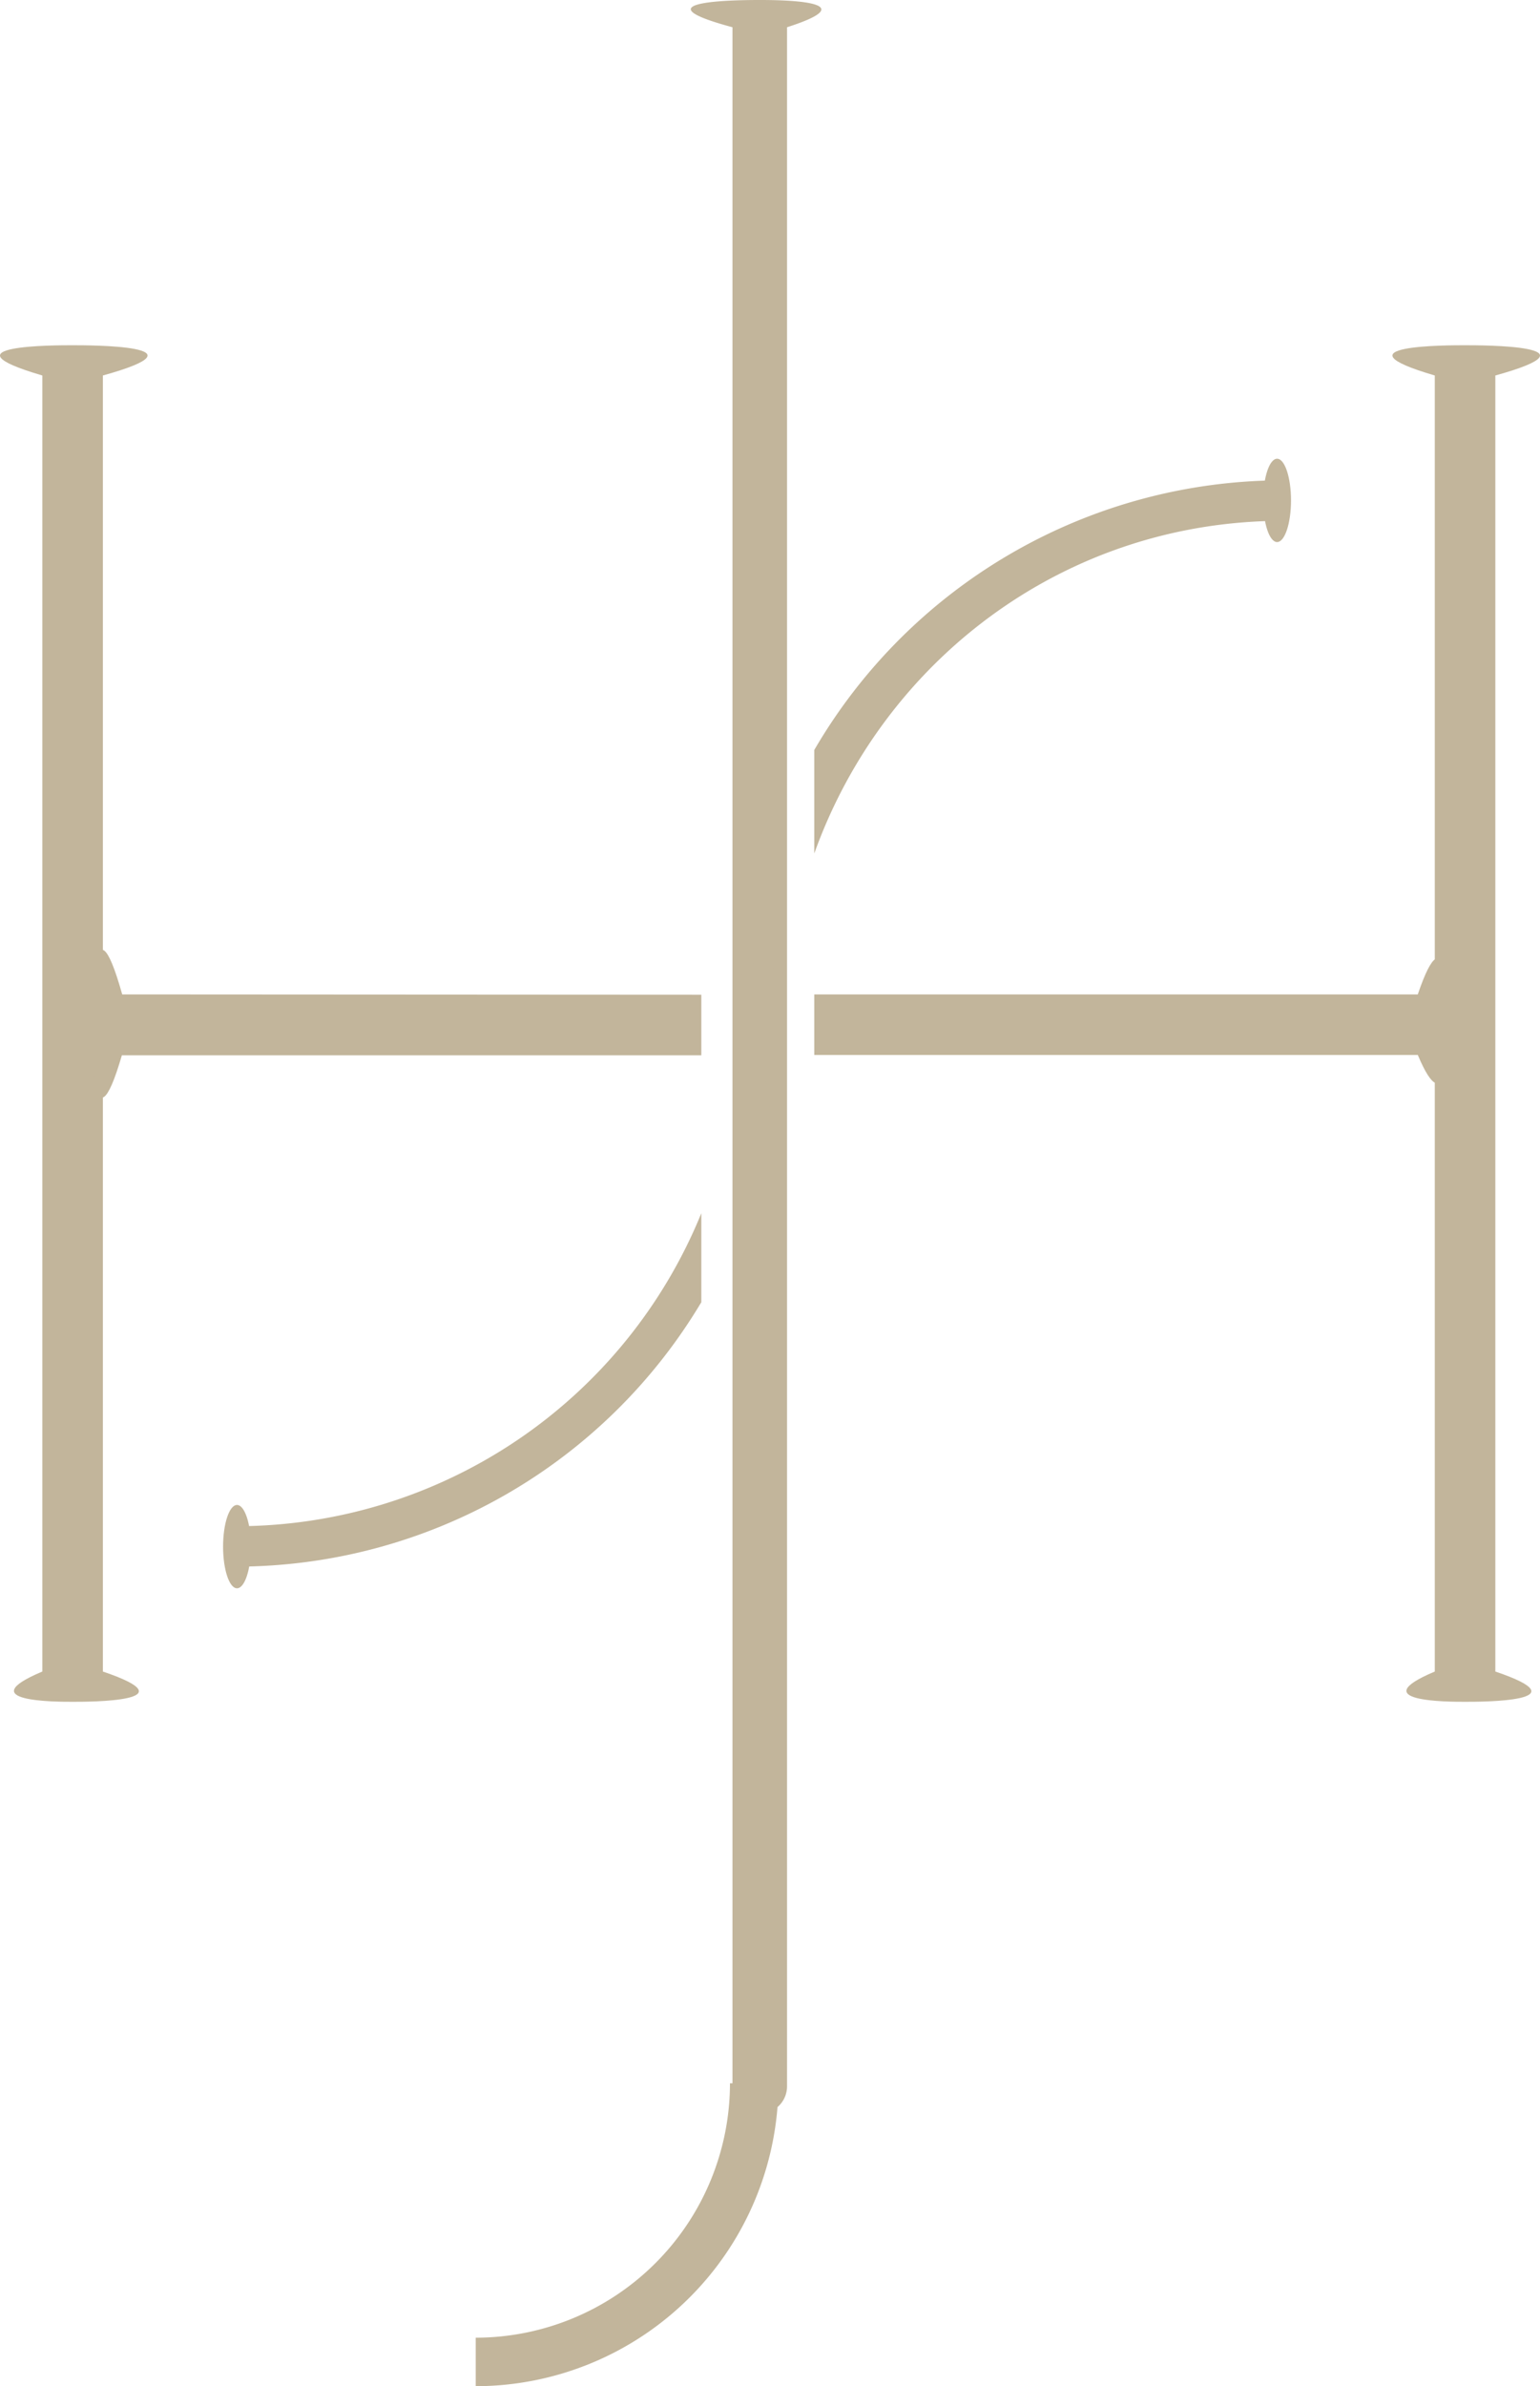 <svg xmlns="http://www.w3.org/2000/svg" width="184.87" height="286.35" viewBox="0 0 184.87 286.35">
  <defs>
    <style>
      .cls-1 {
        fill: #c2b59b;
      }
    </style>
  </defs>
  <title>HJS_Mark_CC</title>
  <g id="Layer_2" data-name="Layer 2">
    <g id="Layer_1-2" data-name="Layer 1">
      <g>
        <path class="cls-1" d="M12.35,200.59c10.72,3.63-1.63,3.63-3.63,3.63h0c-2,0-12.27,0-3.64-3.63V45.06c-12.44-3.65,1.63-3.63,3.64-3.63h0c2,0,16.71,0,3.63,3.63Z"/>
        <path class="cls-1" d="M179.51,200.59c10.72,3.63-1.63,3.63-3.64,3.63h0c-2,0-12.26,0-3.63-3.63V45.06c-12.45-3.65,1.63-3.63,3.63-3.63h0c2,0,16.72,0,3.64,3.63Z"/>
        <path class="cls-1" d="M94.48,250.37a3.27,3.27,0,0,1-3.27,3.27h0a3.27,3.27,0,0,1-3.28-3.27V3.27C75.76,0,89.4,0,91.21,0h0c1.8,0,13.44,0,3.27,3.27Z"/>
        <path class="cls-1" d="M57.11,286.35v-5.82A30.55,30.55,0,0,0,87.63,250h5.82A36.38,36.38,0,0,1,57.11,286.35Z"/>
        <ellipse class="cls-1" cx="153.31" cy="60.05" rx="1.67" ry="5"/>
        <ellipse class="cls-1" cx="28.45" cy="185.6" rx="1.67" ry="5"/>
        <path class="cls-1" d="M170.2,119.33H97.75v7.27H170.2c3.63,8.63,3.63-1.63,3.63-3.64S173.83,108.61,170.2,119.33Z"/>
        <path class="cls-1" d="M14.67,119.33C11,106.25,11,121,11,123s0,16.08,3.63,3.64H84.19v-7.27Z"/>
        <path class="cls-1" d="M28.45,183.15V188a65.08,65.08,0,0,0,55.74-31.73V145.59A60.29,60.29,0,0,1,28.45,183.15Z"/>
        <path class="cls-1" d="M97.75,90v12.42C106.07,79.19,127.86,62.5,154,62.5V57.64A65.12,65.12,0,0,0,97.75,90Z"/>
        <path class="cls-1" d="M89.5,113.6a65.28,65.28,0,0,0-.73,9.22q0,3-.29,5.93a3,3,0,0,1,3.69,4.17c.24-.48.37.21.44,1.05a65,65,0,0,0,1-11.15,61.47,61.47,0,0,1,.45-7.09C92.41,116.85,89.59,116.16,89.5,113.6Z"/>
      </g>
    </g>
  </g>
</svg>
